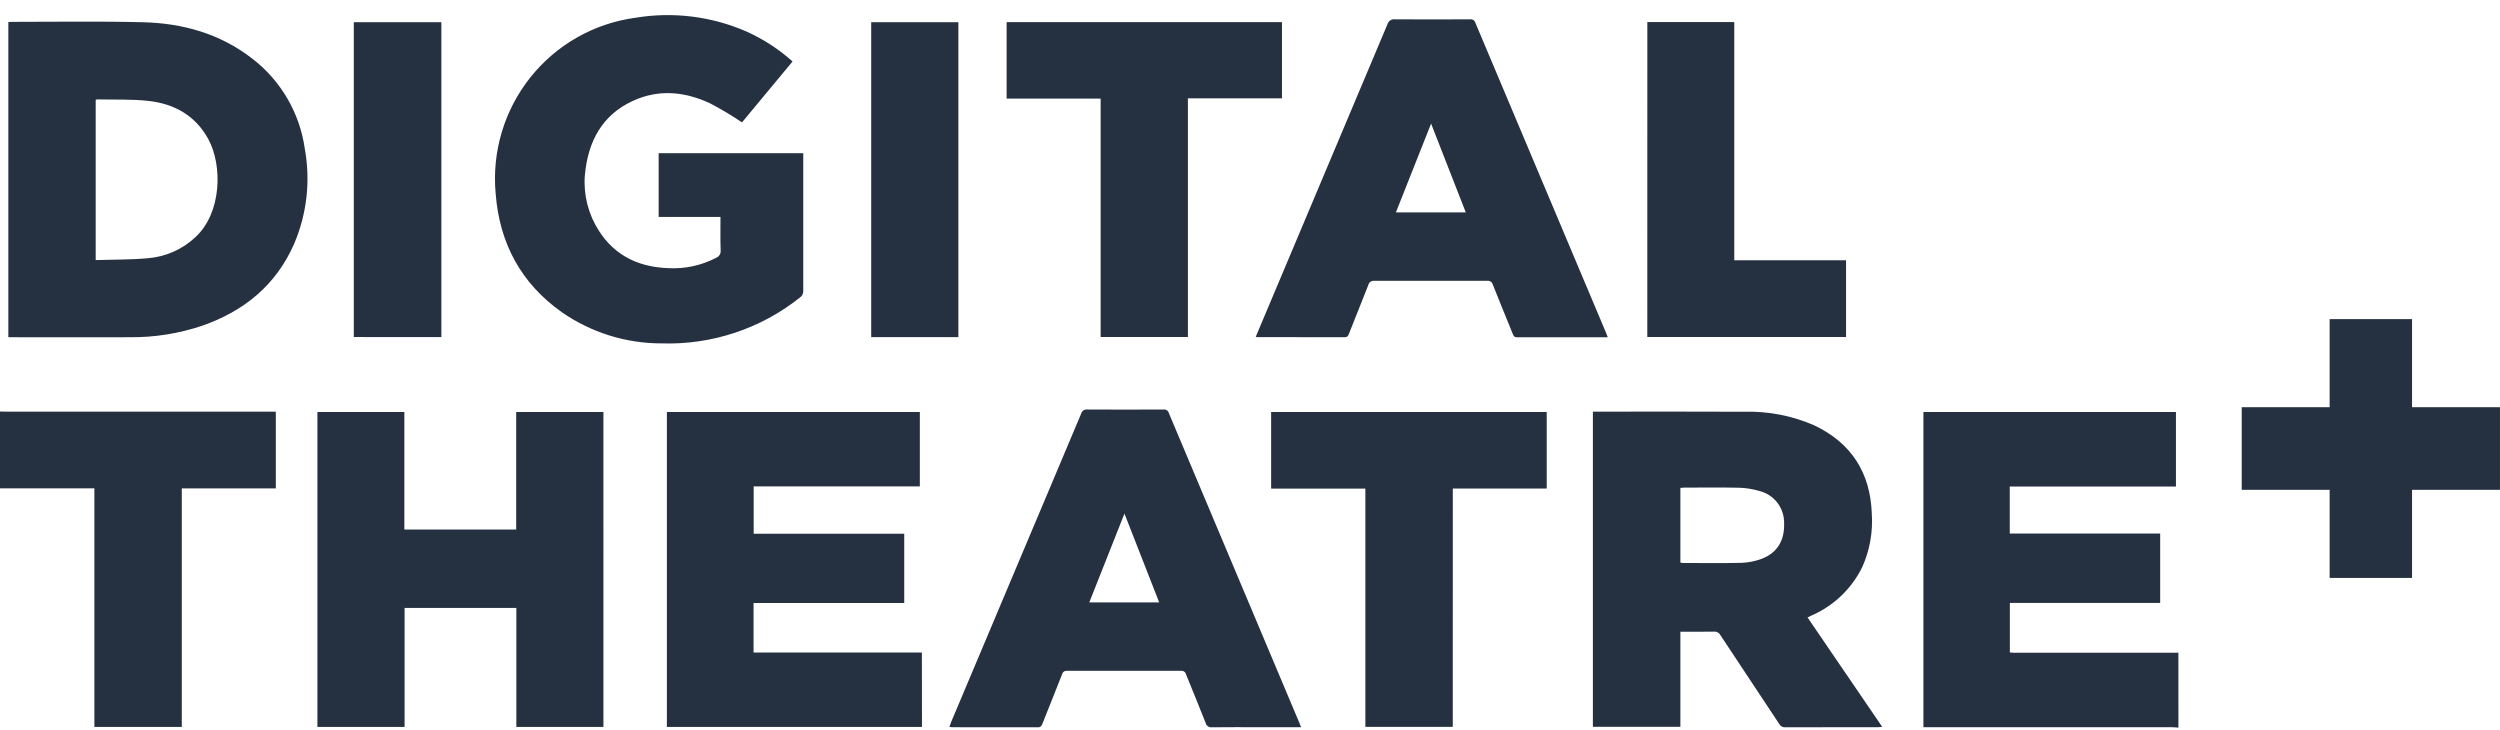 <svg width="137" height="40" viewBox="0 0 137 40" fill="none" xmlns="http://www.w3.org/2000/svg">
<path d="M119.377 39.875C119.266 39.867 119.157 39.852 119.046 39.852H105.403V22.579H119.242V26.661H110.135V29.239H118.378V33.039H110.14V35.755C110.206 35.76 110.268 35.769 110.329 35.769H119.281C119.313 35.77 119.344 35.767 119.376 35.762L119.377 39.875ZM0 22.55C0.104 22.55 0.207 22.558 0.31 22.558H15.115V26.765H9.962V39.835H5.172V26.762H0V22.55ZM99.053 33.836L103.145 39.831C103.051 39.839 102.985 39.85 102.919 39.85C101.223 39.85 99.528 39.851 97.833 39.854C97.767 39.86 97.701 39.846 97.643 39.815C97.585 39.783 97.537 39.736 97.505 39.678C96.43 38.049 95.348 36.426 94.272 34.797C94.242 34.738 94.196 34.689 94.138 34.657C94.081 34.624 94.015 34.609 93.95 34.613C93.335 34.625 92.726 34.618 92.085 34.618V39.83H87.29V22.559H87.543C90.217 22.559 92.892 22.549 95.566 22.564C96.89 22.524 98.207 22.779 99.421 23.309C101.455 24.277 102.496 25.904 102.575 28.151C102.641 29.15 102.464 30.15 102.057 31.064C101.479 32.251 100.498 33.193 99.29 33.721L99.053 33.836ZM92.085 30.831C92.129 30.841 92.174 30.848 92.219 30.851C93.292 30.851 94.367 30.87 95.441 30.843C95.805 30.829 96.166 30.759 96.509 30.633C97.374 30.323 97.801 29.632 97.769 28.682C97.779 28.275 97.65 27.877 97.403 27.553C97.156 27.23 96.805 27.001 96.41 26.905C96.053 26.798 95.683 26.739 95.31 26.728C94.308 26.706 93.306 26.721 92.303 26.721C92.235 26.721 92.165 26.73 92.085 26.736L92.085 30.831ZM0.457 1.211C0.517 1.205 0.564 1.198 0.612 1.198C3.022 1.198 5.434 1.158 7.844 1.219C10.015 1.273 12.055 1.844 13.81 3.201C15.386 4.406 16.425 6.185 16.703 8.152C17.022 9.905 16.82 11.713 16.123 13.352C15.131 15.623 13.376 17.05 11.074 17.852C9.813 18.276 8.49 18.488 7.16 18.48C4.988 18.49 2.815 18.48 0.643 18.48H0.457V1.211ZM5.244 14.252C6.216 14.221 7.171 14.236 8.118 14.149C9.086 14.069 9.998 13.664 10.707 12.999C12.173 11.641 12.183 9.044 11.425 7.642C10.717 6.331 9.553 5.687 8.133 5.53C7.213 5.427 6.276 5.47 5.347 5.447C5.312 5.45 5.278 5.457 5.244 5.467V14.252ZM39.481 11.888H36.094V8.396H44.018V15.94C44.022 16.01 44.008 16.08 43.977 16.143C43.947 16.206 43.9 16.26 43.842 16.3C41.692 18.014 39.004 18.906 36.258 18.818C34.303 18.821 32.394 18.224 30.788 17.109C28.547 15.524 27.369 13.323 27.161 10.599C26.954 8.317 27.633 6.044 29.056 4.251C30.48 2.459 32.538 1.285 34.803 0.976C36.872 0.629 38.998 0.892 40.92 1.733C41.836 2.147 42.683 2.698 43.432 3.368L40.661 6.707C40.091 6.321 39.499 5.968 38.888 5.651C37.626 5.068 36.294 4.895 34.971 5.406C33.244 6.075 32.343 7.425 32.094 9.228C31.928 10.285 32.114 11.367 32.621 12.309C33.477 13.894 34.857 14.633 36.617 14.693C37.528 14.746 38.436 14.55 39.245 14.127C39.324 14.096 39.392 14.04 39.436 13.966C39.481 13.893 39.5 13.807 39.491 13.722C39.471 13.123 39.482 12.525 39.482 11.891L39.481 11.888ZM33.068 39.835H28.296V33.313H22.171V39.835H17.394V22.579H22.158V29.02H28.287V22.576H33.067L33.068 39.835ZM50.524 39.835H36.545V22.579H50.407V26.653H41.302V29.248H49.552V33.044H41.295V35.759H50.519L50.524 39.835ZM88.106 18.482H83.128C82.977 18.482 82.943 18.402 82.899 18.295C82.534 17.395 82.163 16.498 81.806 15.596C81.788 15.528 81.746 15.47 81.688 15.432C81.63 15.393 81.56 15.378 81.491 15.388C79.43 15.393 77.369 15.393 75.308 15.388C75.235 15.379 75.162 15.398 75.102 15.44C75.042 15.483 75 15.546 74.984 15.618C74.632 16.516 74.272 17.408 73.918 18.303C73.873 18.417 73.83 18.48 73.686 18.48C72.094 18.474 70.503 18.48 68.911 18.474C68.879 18.471 68.846 18.467 68.814 18.461C68.99 18.045 69.16 17.636 69.332 17.228C71.567 11.933 73.8 6.633 76.032 1.33C76.057 1.241 76.113 1.165 76.19 1.115C76.266 1.065 76.359 1.045 76.449 1.058C77.818 1.069 79.186 1.066 80.555 1.058C80.62 1.048 80.686 1.062 80.741 1.098C80.796 1.134 80.836 1.189 80.852 1.253C83.235 6.914 85.621 12.574 88.01 18.234C88.04 18.308 88.066 18.382 88.106 18.482ZM78.423 6.774C77.771 8.418 77.138 10.018 76.496 11.638H80.324C79.692 10.017 79.068 8.42 78.423 6.771L78.423 6.774ZM71.299 39.85H69.038C68.159 39.85 67.287 39.844 66.412 39.855C66.335 39.865 66.258 39.846 66.195 39.802C66.131 39.758 66.087 39.691 66.069 39.616C65.718 38.72 65.347 37.831 64.988 36.938C64.974 36.882 64.939 36.833 64.891 36.8C64.844 36.768 64.786 36.754 64.729 36.761C62.643 36.765 60.558 36.765 58.474 36.761C58.413 36.754 58.351 36.769 58.301 36.804C58.25 36.839 58.215 36.892 58.201 36.952C57.849 37.857 57.481 38.756 57.124 39.661C57.076 39.781 57.03 39.857 56.876 39.856C55.308 39.85 53.74 39.856 52.172 39.852C52.135 39.852 52.096 39.844 52.027 39.836C52.06 39.741 52.085 39.66 52.115 39.585C54.495 33.945 56.873 28.305 59.249 22.666C59.267 22.595 59.31 22.533 59.37 22.491C59.43 22.45 59.504 22.432 59.576 22.441C60.968 22.448 62.361 22.448 63.754 22.441C63.819 22.43 63.885 22.444 63.94 22.48C63.995 22.516 64.034 22.571 64.051 22.634C66.437 28.305 68.825 33.974 71.217 39.641C71.245 39.699 71.264 39.757 71.299 39.85ZM59.691 33.013H63.524C62.889 31.392 62.266 29.795 61.62 28.145C60.967 29.799 60.334 31.395 59.692 33.014L59.691 33.013ZM79.612 39.834H74.822V26.776H69.658V22.579H84.76V26.77H79.614L79.612 39.834ZM70.252 1.214V5.39H65.097V18.469H60.315V5.404H55.163V1.214H70.252ZM90.274 1.208H95.038V14.261H101.164V18.468H90.272L90.274 1.208ZM19.388 18.469V1.216H24.187V18.472L19.388 18.469ZM52.518 18.474H47.742V1.215H52.518V18.474Z" fill="#253141"/>
<path d="M136.998 26.842V22.315H122.846V26.842H136.998Z" fill="#253141"/>
<path d="M127.664 31.67H132.18V17.488H127.664V31.67Z" fill="#253141"/>
</svg>
